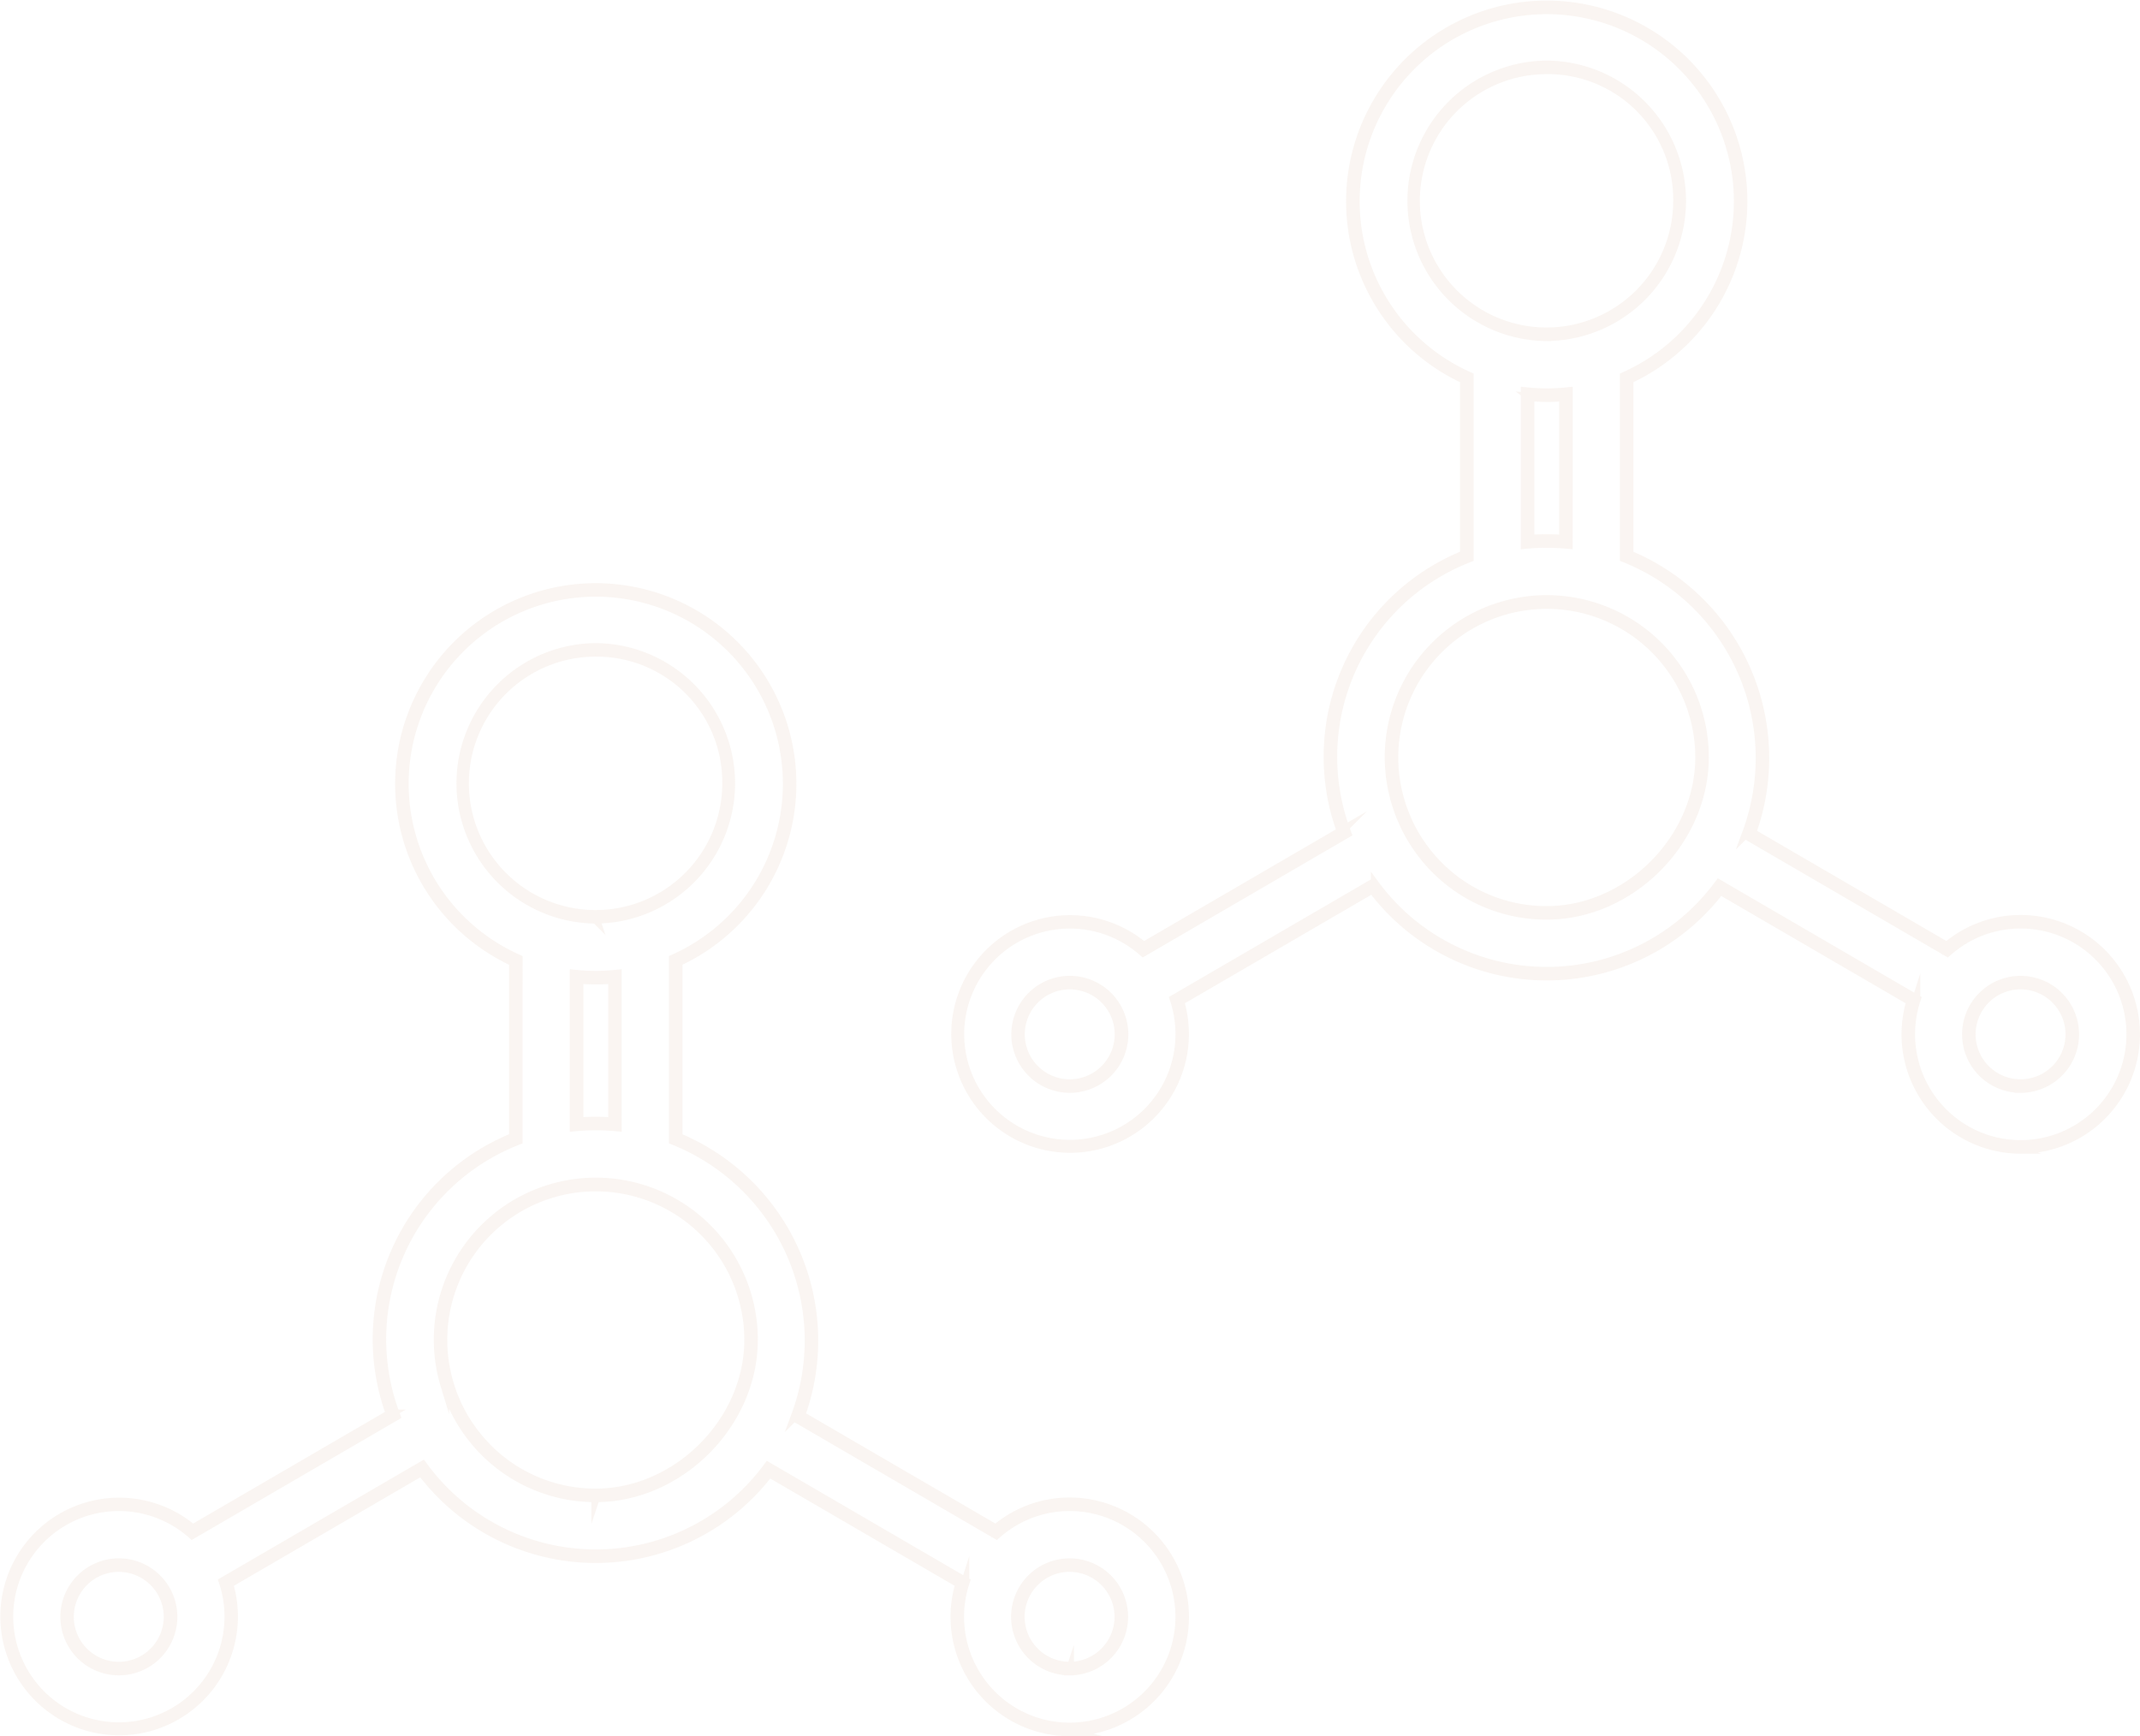<svg xmlns="http://www.w3.org/2000/svg" width="252.835" height="205.131" viewBox="0 0 252.835 205.131">
  <g id="Group_404" data-name="Group 404" transform="translate(-1666.465 -16373.117)">
    <g id="Group_301" data-name="Group 301" transform="translate(1667 16373.684)" opacity="0.25">
      <g id="Path_18" data-name="Path 18" transform="translate(0 68.822)">
        <path id="Path_2619" data-name="Path 2619" d="M480.593-234.117A13.608,13.608,0,0,1,467-247.741a13.635,13.635,0,0,1,.573-3.887l-22.5-13.091a25.793,25.793,0,0,1-36.156,4.832,25.836,25.836,0,0,1-4.939-4.973l-22.737,13.234a13.538,13.538,0,0,1-9.111,16.839A13.538,13.538,0,0,1,355.3-243.9a13.539,13.539,0,0,1,9.111-16.839,13.538,13.538,0,0,1,12.558,2.6l23.316-13.569A25.757,25.757,0,0,1,414.84-304.4v-20.685a23.2,23.2,0,0,1-11.315-30.8,23.2,23.2,0,0,1,30.8-11.315,23.2,23.2,0,0,1,11.316,30.8,23.207,23.207,0,0,1-11.316,11.316V-304.4a26.032,26.032,0,0,1,14.5,32.862l23.025,13.4a13.505,13.505,0,0,1,8.7-3.182h.019a13.6,13.6,0,0,1,13.6,13.6v0a13.6,13.6,0,0,1-13.588,13.6ZM444.924-265.5l23.36,13.6-.075.225a13.024,13.024,0,0,0,8.419,16.34,13,13,0,0,0,16.332-8.445h0a13,13,0,0,0-8.444-16.332h0a13,13,0,0,0-3.94-.612h-.018a12.917,12.917,0,0,0-8.48,3.173l-.161.14-.185-.107-23.641-13.76.09-.236a25.43,25.43,0,0,0-14.264-32.41L433.73-304v-21.466l.176-.08a22.608,22.608,0,0,0,11.276-29.918,22.608,22.608,0,0,0-29.918-11.276,22.608,22.608,0,0,0-11.275,29.918,22.609,22.609,0,0,0,11.275,11.276l.176.08V-304l-.188.075a25.168,25.168,0,0,0-14.327,32.243l.087.235L376.9-257.414l-.159-.14a12.981,12.981,0,0,0-18.312,1.31,12.982,12.982,0,0,0,1.311,18.313,12.982,12.982,0,0,0,18.312-1.311,12.979,12.979,0,0,0,2.559-12.437l-.075-.225,23.61-13.739.158.214a25.206,25.206,0,0,0,35.246,5.32,25.211,25.211,0,0,0,5.215-5.178Zm35.653,24.187a6.411,6.411,0,0,1-6.421-6.4h0a6.409,6.409,0,0,1,6.4-6.42h0a6.408,6.408,0,0,1,6.42,6.4h0v.01a6.412,6.412,0,0,1-6.4,6.412Zm0-12.225a5.814,5.814,0,0,0-5.825,5.8h0a5.815,5.815,0,0,0,5.8,5.825h0a5.814,5.814,0,0,0,5.825-5.8h0v-.011a5.814,5.814,0,0,0-5.8-5.813ZM368.242-241.313a6.411,6.411,0,0,1-6.413-6.408,6.41,6.41,0,0,1,6.408-6.413h.005a6.41,6.41,0,0,1,6.408,6.413A6.411,6.411,0,0,1,368.242-241.313Zm0-12.523v.3a5.814,5.814,0,0,0-5.825,5.8,5.815,5.815,0,0,0,5.8,5.825,5.814,5.814,0,0,0,5.825-5.8v-.012a5.815,5.815,0,0,0-5.8-5.813Zm56.326-7.939a18.507,18.507,0,0,1-14.476-6.932l-.071-.089q-.25-.309-.483-.633l-.066-.089c-.156-.218-.307-.437-.45-.66l-.242-.375c-.245-.394-.467-.783-.675-1.18-.083-.158-.15-.286-.212-.411s-.111-.23-.159-.333l-.415-.947c-.043-.107-.086-.214-.126-.321l-.04-.107c-.045-.119-.083-.22-.119-.323L407-274.29c-.036-.1-.071-.2-.107-.31l-.132-.427A18.644,18.644,0,0,1,419.145-298.3a18.642,18.642,0,0,1,23.274,12.386,18.62,18.62,0,0,1,.813,5.471c-.007,9.943-8.72,18.666-18.645,18.666h-.018Zm-16.959-12.549c.028.081.059.164.089.245l.047.12c.038.1.075.206.12.308l.4.921c.045.1.093.2.14.293.075.146.134.269.2.389.225.42.438.8.667,1.165l.242.375c.141.212.288.426.439.635l.065.089q.225.311.469.613l.069.089a17.911,17.911,0,0,0,14.012,6.707h.018c9.605,0,18.044-8.445,18.05-18.07a18.047,18.047,0,0,0-18.046-18.049,18.048,18.048,0,0,0-18.049,18.046,18.061,18.061,0,0,0,.779,5.246l.122.393c.04.12.075.22.108.317Zm19.543-31.257-.324-.029a25.257,25.257,0,0,0-4.483,0l-.325.029v-18.1l.328.031a22.29,22.29,0,0,0,2.238.11h.022q1.111,0,2.216-.11l.327-.033Zm-4.535-17.442v16.793a25.2,25.2,0,0,1,3.939,0v-16.792a19.6,19.6,0,0,1-1.97.083c-.666-.01-1.324-.03-1.97-.084Zm1.969-7.108h0a16.066,16.066,0,0,1-15.956-16.176,16.066,16.066,0,0,1,15.956-15.956h0a16.066,16.066,0,0,1,15.957,16.175A16.067,16.067,0,0,1,424.586-330.132Zm0-31.534a15.469,15.469,0,0,0-15.494,15.444,15.47,15.47,0,0,0,15.444,15.494,15.469,15.469,0,0,0,15.494-15.444v-.024a15.327,15.327,0,0,0-15.183-15.47h-.261Z" transform="translate(-354.732 369.356)" fill="#ead7ca" stroke="#ead7ca" stroke-miterlimit="10" stroke-width="1"/>
      </g>
      <g id="Path_18-2" data-name="Path 18" transform="translate(112.355)">
        <path id="Path_2619-2" data-name="Path 2619" d="M330.866-326.008a13.607,13.607,0,0,1-13.589-13.624,13.587,13.587,0,0,1,.573-3.887l-22.5-13.092a25.794,25.794,0,0,1-36.156,4.832,25.774,25.774,0,0,1-4.939-4.973l-22.737,13.234a13.538,13.538,0,0,1-9.111,16.839,13.538,13.538,0,0,1-16.839-9.111,13.538,13.538,0,0,1,9.111-16.839,13.538,13.538,0,0,1,12.558,2.6l23.316-13.57a25.756,25.756,0,0,1,14.558-32.692v-20.685a23.2,23.2,0,0,1-11.315-30.8A23.2,23.2,0,0,1,284.6-459.1a23.2,23.2,0,0,1,11.315,30.8A23.2,23.2,0,0,1,284.6-416.977v20.685a26.033,26.033,0,0,1,14.5,32.862l23.025,13.4a13.508,13.508,0,0,1,8.7-3.182h.019a13.6,13.6,0,0,1,13.6,13.6v0a13.6,13.6,0,0,1-13.588,13.6ZM295.2-357.391l23.36,13.6-.075.225a13.023,13.023,0,0,0,8.42,16.34,13,13,0,0,0,16.332-8.445h0a13,13,0,0,0-8.445-16.332h0a13,13,0,0,0-3.94-.612h-.018a12.919,12.919,0,0,0-8.48,3.173l-.161.14-.185-.107-23.641-13.76.09-.236a25.431,25.431,0,0,0-14.264-32.41l-.188-.075v-21.466l.176-.08a22.607,22.607,0,0,0,11.276-29.917,22.608,22.608,0,0,0-29.918-11.276,22.608,22.608,0,0,0-11.276,29.918,22.609,22.609,0,0,0,11.276,11.275l.176.08v21.469l-.188.075A25.169,25.169,0,0,0,251.2-363.572l.087.235L227.174-349.3l-.159-.14a12.982,12.982,0,0,0-18.312,1.311,12.981,12.981,0,0,0,1.31,18.312,12.982,12.982,0,0,0,18.313-1.31,12.984,12.984,0,0,0,2.559-12.438l-.075-.225,23.61-13.739.158.214A25.2,25.2,0,0,0,289.822-352a25.192,25.192,0,0,0,5.215-5.178ZM330.851-333.2a6.41,6.41,0,0,1-6.421-6.4h0a6.409,6.409,0,0,1,6.4-6.42h0a6.409,6.409,0,0,1,6.42,6.4h0v.01a6.411,6.411,0,0,1-6.4,6.412Zm0-12.225a5.814,5.814,0,0,0-5.825,5.8h0a5.814,5.814,0,0,0,5.8,5.825h0a5.814,5.814,0,0,0,5.825-5.8h0v-.011a5.815,5.815,0,0,0-5.8-5.813ZM218.515-333.2a6.411,6.411,0,0,1-6.414-6.408,6.412,6.412,0,0,1,6.408-6.414h.005a6.411,6.411,0,0,1,6.408,6.414A6.41,6.41,0,0,1,218.515-333.2Zm0-12.523v.3a5.814,5.814,0,0,0-5.825,5.8,5.814,5.814,0,0,0,5.8,5.825,5.814,5.814,0,0,0,5.825-5.8v-.012a5.816,5.816,0,0,0-5.8-5.813Zm56.326-7.939a18.5,18.5,0,0,1-14.476-6.932l-.071-.089q-.25-.31-.483-.633l-.066-.089c-.156-.218-.307-.437-.45-.66l-.242-.375c-.245-.394-.467-.783-.675-1.18-.083-.158-.15-.286-.212-.411s-.111-.23-.159-.333l-.415-.947c-.043-.107-.086-.214-.126-.321l-.04-.107c-.045-.119-.083-.22-.119-.323l-.037-.113c-.036-.1-.071-.2-.107-.31l-.132-.427a18.643,18.643,0,0,1,12.386-23.274,18.643,18.643,0,0,1,23.275,12.386,18.617,18.617,0,0,1,.813,5.47c-.007,9.943-8.72,18.666-18.645,18.666h-.018Zm-16.959-12.549c.028.081.059.164.089.245l.047.12c.038.1.075.206.12.308l.4.921c.045.1.093.2.14.293.075.146.134.269.2.389.225.42.438.8.667,1.165l.242.375c.141.212.288.426.439.635l.065.089q.225.312.469.613l.069.089a17.909,17.909,0,0,0,14.012,6.707h.018c9.605,0,18.044-8.445,18.05-18.07a18.047,18.047,0,0,0-18.046-18.048,18.047,18.047,0,0,0-18.048,18.046,18.057,18.057,0,0,0,.779,5.245l.122.392c.04.12.075.22.108.317Zm19.543-31.257-.324-.029a25.409,25.409,0,0,0-4.483,0l-.325.029v-18.1l.328.031a22.333,22.333,0,0,0,2.238.11h.022a22.1,22.1,0,0,0,2.216-.11l.327-.033Zm-4.535-17.442v16.792a25.376,25.376,0,0,1,3.939,0v-16.792a19.63,19.63,0,0,1-1.97.083c-.666-.01-1.324-.03-1.97-.084Zm1.969-7.108h0A16.066,16.066,0,0,1,258.9-438.2a16.066,16.066,0,0,1,15.956-15.956h0a16.066,16.066,0,0,1,15.956,16.176A16.066,16.066,0,0,1,274.859-422.023Zm0-31.534a15.469,15.469,0,0,0-15.494,15.444A15.469,15.469,0,0,0,274.81-422.62,15.469,15.469,0,0,0,290.3-438.064v-.024a15.328,15.328,0,0,0-15.183-15.47h-.261Z" transform="translate(-205.005 461.246)" fill="#ead7ca" stroke="#ead7ca" stroke-miterlimit="10" stroke-width="1"/>
      </g>
    </g>
  </g>
</svg>
